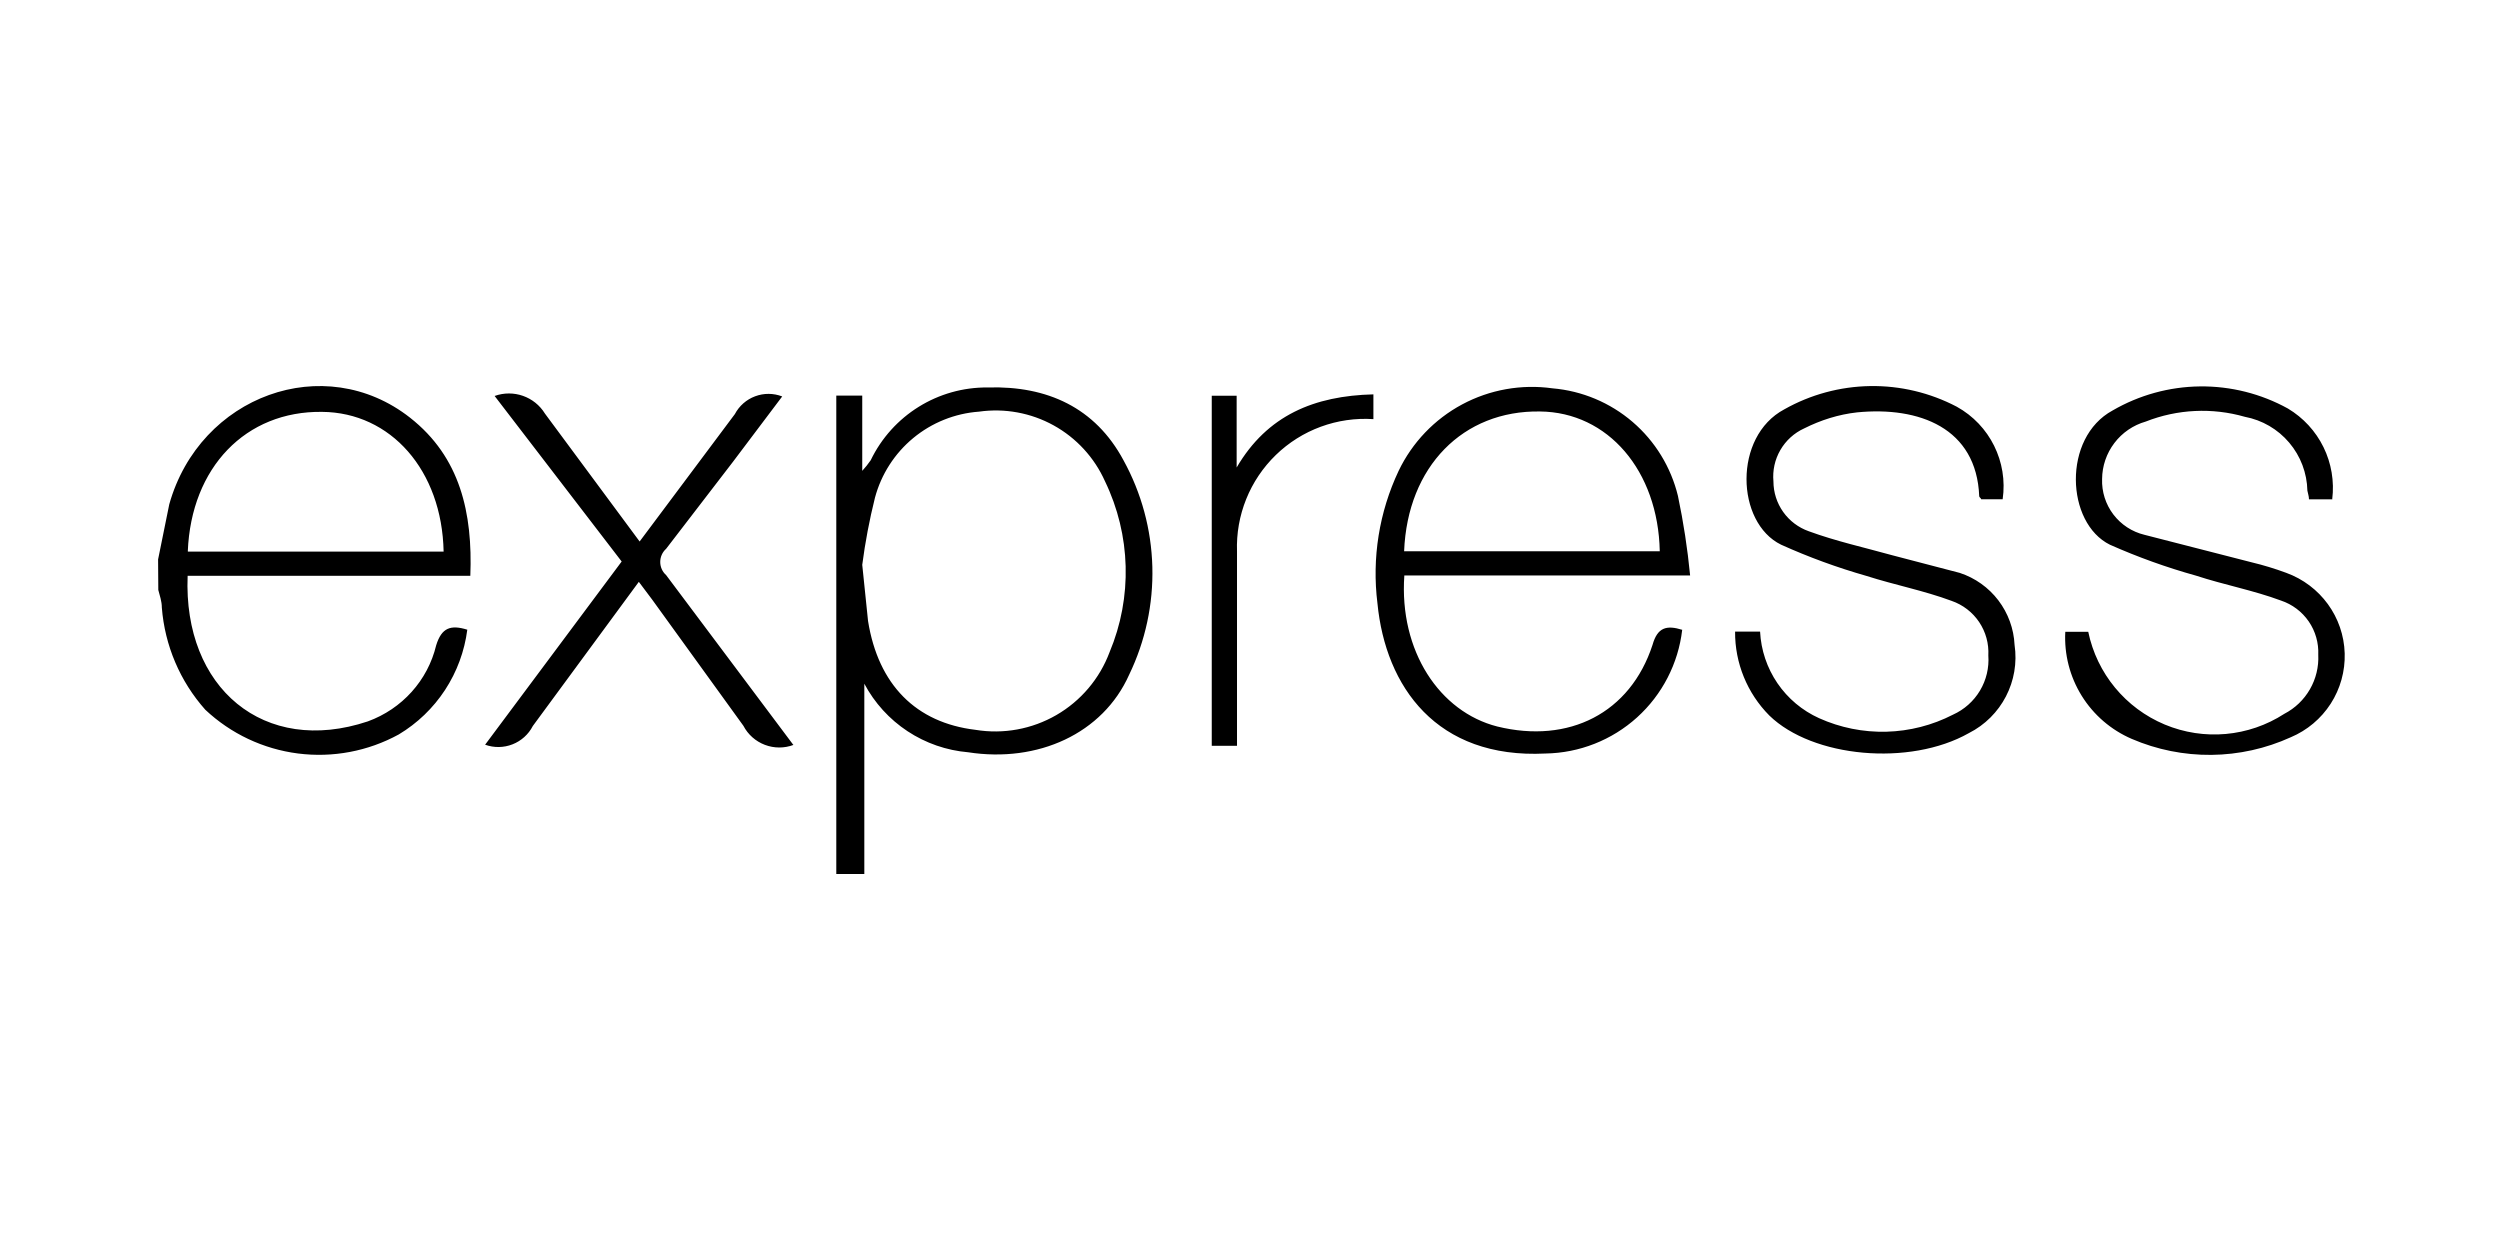 <svg width="147" height="74" viewBox="0 0 147 74" fill="none" xmlns="http://www.w3.org/2000/svg">
<path d="M49.174 51.392V23.261H50.7V27.686C50.88 27.49 51.046 27.282 51.197 27.063C52.472 24.419 55.16 22.75 58.094 22.783C61.573 22.679 64.4 23.967 66.061 27.063C67.119 28.986 67.7 31.134 67.758 33.328C67.816 35.521 67.348 37.697 66.394 39.673C64.846 43.142 61.023 44.867 56.93 44.234C55.656 44.125 54.43 43.7 53.363 42.996C52.296 42.292 51.422 41.331 50.822 40.203V51.39L49.174 51.392ZM50.7 33.212L51.041 36.515C51.644 40.275 53.867 42.497 57.357 42.914C58.996 43.184 60.677 42.876 62.115 42.045C63.553 41.213 64.658 39.909 65.241 38.354C66.599 35.119 66.499 31.457 64.973 28.298C64.35 26.904 63.29 25.751 61.954 25.012C60.618 24.274 59.077 23.991 57.566 24.205C56.147 24.308 54.795 24.851 53.699 25.757C52.603 26.664 51.816 27.889 51.448 29.263C51.123 30.564 50.873 31.882 50.7 33.211V33.212ZM98.913 37.035C98.682 39.016 97.739 40.845 96.26 42.183C94.781 43.52 92.866 44.275 90.873 44.307C84.474 44.629 81.471 40.38 80.994 35.477C80.662 32.814 81.094 30.111 82.24 27.685C83.038 26.021 84.344 24.653 85.971 23.781C87.598 22.909 89.46 22.577 91.288 22.834C93.025 22.982 94.672 23.672 95.996 24.808C97.319 25.943 98.252 27.466 98.663 29.161C98.988 30.705 99.227 32.266 99.379 33.836H82.575C82.263 38.282 84.652 41.856 88.038 42.718C92.256 43.755 95.86 41.928 97.169 37.918C97.459 36.889 97.989 36.744 98.924 37.035H98.913ZM82.562 32.413H97.594C97.499 27.677 94.55 24.234 90.55 24.195C86.034 24.122 82.759 27.426 82.562 32.413ZM102.02 37.139H103.493C103.547 38.224 103.9 39.274 104.512 40.172C105.124 41.07 105.972 41.782 106.962 42.229C108.206 42.789 109.56 43.061 110.923 43.025C112.286 42.989 113.624 42.646 114.836 42.022C115.497 41.724 116.051 41.231 116.423 40.608C116.794 39.986 116.966 39.265 116.914 38.542C116.952 37.844 116.762 37.154 116.372 36.574C115.982 35.995 115.414 35.559 114.753 35.331C113.132 34.728 111.409 34.396 109.757 33.867C108.039 33.377 106.358 32.763 104.729 32.028C102.068 30.729 101.904 25.671 104.916 24.07C106.459 23.199 108.195 22.729 109.966 22.701C111.737 22.674 113.486 23.091 115.055 23.913C117.001 24.988 118.076 27.157 117.756 29.357H116.493C116.493 29.296 116.378 29.243 116.378 29.18C116.222 25.152 112.836 23.892 109.201 24.247C108.102 24.369 107.061 24.701 106.084 25.191C105.497 25.459 105.008 25.903 104.685 26.462C104.361 27.02 104.219 27.665 104.278 28.308C104.279 28.951 104.479 29.578 104.851 30.102C105.223 30.627 105.749 31.023 106.355 31.237C107.942 31.82 109.627 32.193 111.269 32.65L115.236 33.687C116.137 33.983 116.928 34.546 117.503 35.301C118.078 36.056 118.41 36.968 118.456 37.915C118.773 40.045 117.687 42.139 115.765 43.109C112.296 45.072 106.582 44.553 104.037 42.072C102.735 40.762 102.009 38.983 102.023 37.138L102.02 37.139ZM137.15 29.359H135.768C135.768 29.172 135.695 28.992 135.674 28.85C135.652 27.814 135.275 26.817 134.605 26.027C133.936 25.236 133.015 24.7 131.996 24.508C130.076 23.957 128.028 24.056 126.169 24.788C125.434 24.999 124.787 25.441 124.325 26.05C123.862 26.659 123.609 27.401 123.603 28.165C123.577 28.915 123.811 29.652 124.265 30.25C124.719 30.848 125.366 31.271 126.096 31.447L132.412 33.068C133.095 33.232 133.767 33.437 134.426 33.681C136.44 34.413 137.807 36.283 137.868 38.421C137.898 39.467 137.611 40.498 137.045 41.378C136.478 42.258 135.659 42.946 134.694 43.352C133.228 44.018 131.639 44.37 130.03 44.387C128.42 44.403 126.824 44.083 125.345 43.446C124.129 42.922 123.102 42.037 122.404 40.912C121.706 39.786 121.369 38.474 121.439 37.151H122.789C123.297 39.599 124.978 41.637 127.284 42.602C129.589 43.566 132.222 43.329 134.319 41.972C134.949 41.645 135.471 41.144 135.824 40.529C136.178 39.914 136.348 39.211 136.314 38.503C136.345 37.805 136.148 37.116 135.753 36.54C135.357 35.965 134.784 35.534 134.122 35.313C132.501 34.71 130.777 34.389 129.126 33.848C127.397 33.367 125.707 32.759 124.067 32.031C121.47 30.753 121.262 25.736 124.223 24.135C125.785 23.229 127.555 22.741 129.361 22.721C131.166 22.701 132.947 23.149 134.528 24.021C135.433 24.561 136.161 25.352 136.624 26.298C137.087 27.244 137.264 28.305 137.135 29.35L137.15 29.359ZM46.663 43.799C46.119 44.005 45.519 44.004 44.975 43.797C44.431 43.591 43.982 43.192 43.712 42.677L38.342 35.249L37.563 34.212L31.33 42.688C31.076 43.181 30.651 43.565 30.135 43.767C29.619 43.97 29.047 43.978 28.525 43.789L36.554 33.017L29.084 23.283C30.192 22.883 31.428 23.318 32.044 24.321L37.61 31.84L43.209 24.35C43.465 23.866 43.891 23.492 44.404 23.301C44.917 23.109 45.483 23.113 45.994 23.311L43.095 27.158L39.168 32.269C39.059 32.366 38.972 32.485 38.912 32.619C38.852 32.752 38.822 32.897 38.822 33.043C38.822 33.189 38.852 33.333 38.912 33.467C38.972 33.6 39.059 33.719 39.168 33.816L46.647 43.799H46.663ZM80.756 23.18V24.645C79.705 24.576 78.652 24.728 77.663 25.091C76.675 25.454 75.774 26.021 75.019 26.754C74.263 27.487 73.669 28.371 73.276 29.348C72.883 30.324 72.699 31.373 72.736 32.425C72.736 35.846 72.736 39.267 72.736 42.688V43.852H71.251V23.271H72.715V27.489C74.512 24.413 77.285 23.271 80.766 23.188L80.756 23.18ZM9.298 32.883L9.953 29.652C11.749 23.263 19.073 20.604 24.112 24.561C27.063 26.878 27.799 30.161 27.655 33.859H11.033C10.764 40.465 15.531 44.455 21.628 42.418C23.637 41.686 25.15 40.016 25.648 37.941C25.97 36.904 26.502 36.725 27.477 37.026C27.314 38.29 26.867 39.502 26.169 40.569C25.471 41.636 24.54 42.531 23.446 43.186C21.639 44.175 19.565 44.566 17.522 44.305C15.479 44.044 13.571 43.143 12.071 41.732C10.586 40.064 9.69 37.955 9.516 35.727C9.516 35.361 9.394 35.019 9.308 34.689C9.3 34.073 9.296 33.471 9.296 32.883H9.298ZM11.054 32.436H26.085C25.991 27.647 22.969 24.25 18.938 24.218C14.451 24.157 11.241 27.48 11.043 32.415L11.054 32.436Z" fill="black"/>
</svg>
